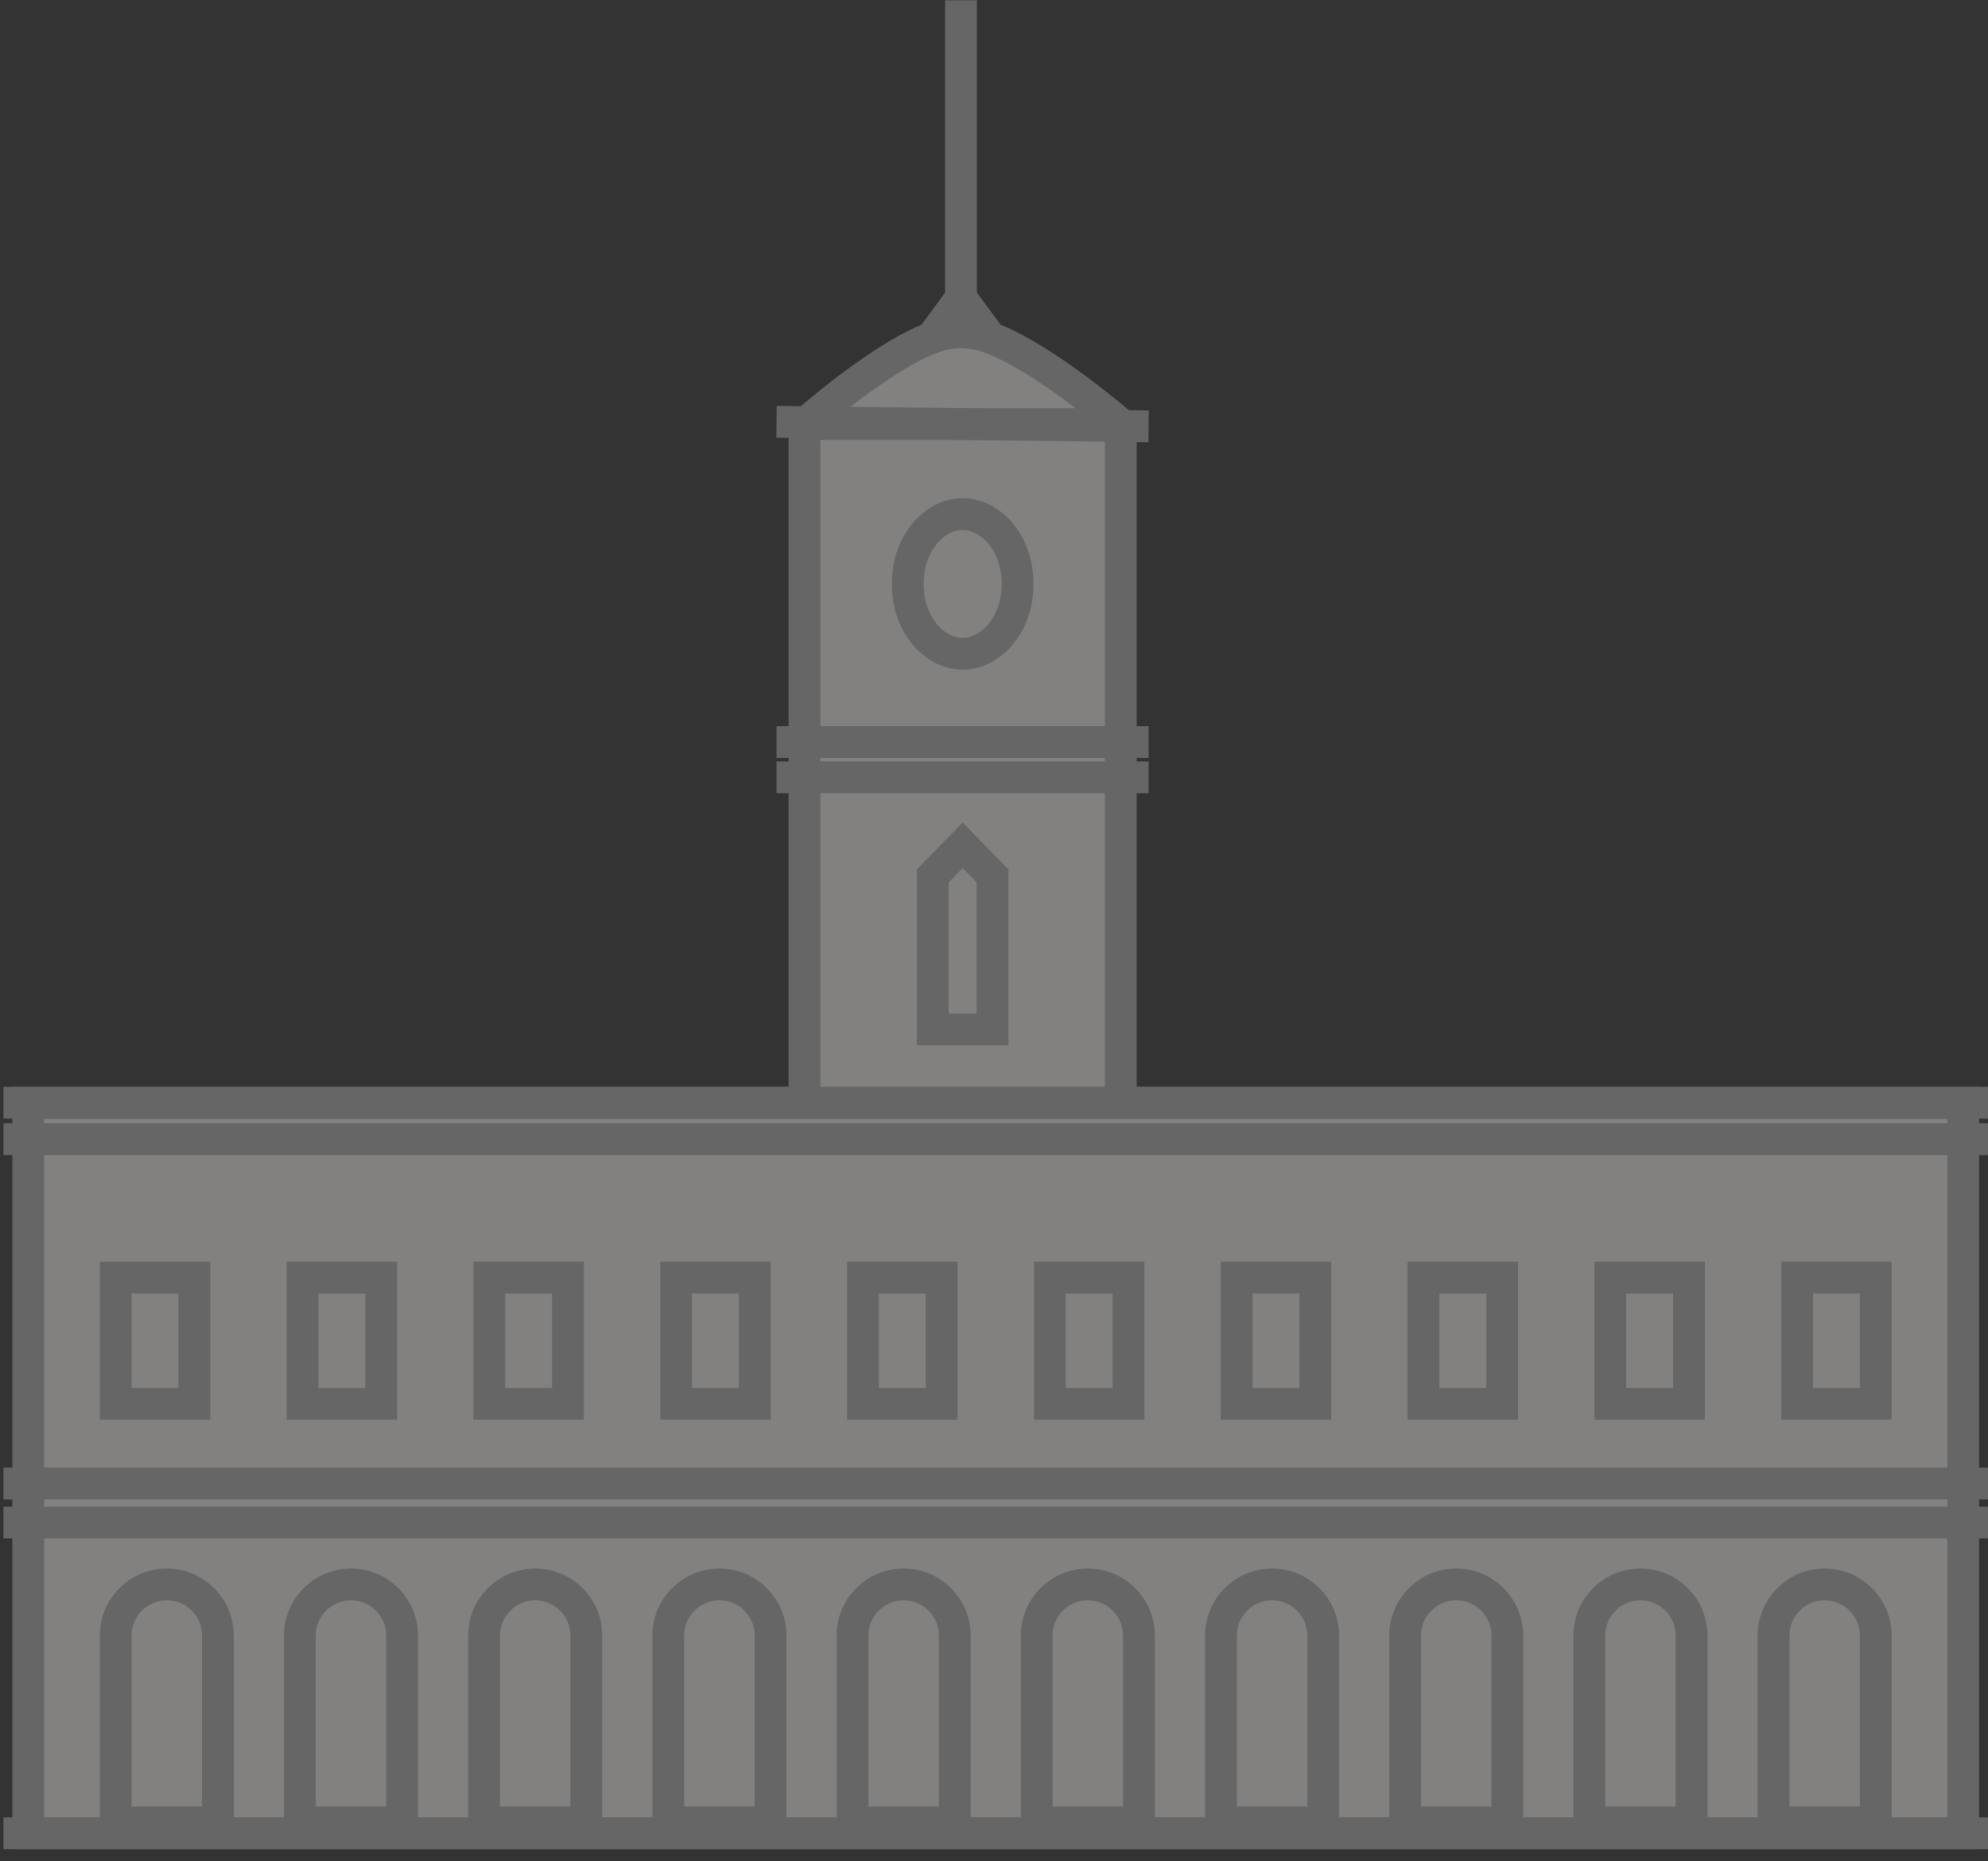 <?xml version="1.0" encoding="UTF-8"?> <svg xmlns="http://www.w3.org/2000/svg" width="125" height="117" viewBox="0 0 125 117" fill="none"><rect x="0" y="0" width="125" height="117" fill="#333333" stroke="none"/> <g opacity="0.4"> <path d="M1.778 115.257V69.33H50.584V26.663C50.584 26.663 55.264 22.488 58.574 21.242L60.424 18.727L62.286 21.242C65.642 22.488 70.471 26.663 70.471 26.663V69.33H123.439V115.257H1.778Z" fill="#F7F5F3"></path> <path d="M50.584 69.33H1.778V115.257H123.439V69.33H70.471M50.584 69.33V26.663M50.584 69.33H70.471M50.584 26.663H70.471M50.584 26.663C50.584 26.663 55.264 22.488 58.574 21.242M70.471 26.663V69.33M70.471 26.663C70.471 26.663 65.642 22.488 62.286 21.242M58.574 21.242C59.155 21.024 59.773 20.896 60.424 20.896C61.075 20.896 61.698 21.024 62.286 21.242M58.574 21.242L60.424 18.727M60.424 18.727L62.286 21.242M60.424 18.727V0.02" stroke="#B2B2B2" stroke-width="2"></path> <path d="M0.216 95.719H125" stroke="#B2B2B2" stroke-width="2"></path> <path d="M0.216 115.257H125" stroke="#B2B2B2" stroke-width="2"></path> <path d="M0.216 69.325H125" stroke="#B2B2B2" stroke-width="2"></path> <path d="M0.216 71.62H125" stroke="#B2B2B2" stroke-width="2"></path> <path d="M0.216 93.268H125" stroke="#B2B2B2" stroke-width="2"></path> <path d="M48.825 46.654H72.222" stroke="#B2B2B2" stroke-width="2"></path> <path d="M48.825 26.518L72.221 26.803" stroke="#B2B2B2" stroke-width="2"></path> <path d="M48.825 48.872H72.222" stroke="#B2B2B2" stroke-width="2"></path> <rect x="7.274" y="80.323" width="4.947" height="7.938" fill="#F7F5F3" stroke="#B2B2B2" stroke-width="2"></rect> <rect x="19.021" y="80.321" width="4.947" height="7.938" fill="#F7F5F3" stroke="#B2B2B2" stroke-width="2"></rect> <rect x="30.768" y="80.321" width="4.947" height="7.938" fill="#F7F5F3" stroke="#B2B2B2" stroke-width="2"></rect> <rect x="42.516" y="80.321" width="4.947" height="7.938" fill="#F7F5F3" stroke="#B2B2B2" stroke-width="2"></rect> <rect x="54.262" y="80.321" width="4.947" height="7.938" fill="#F7F5F3" stroke="#B2B2B2" stroke-width="2"></rect> <rect x="66.009" y="80.321" width="4.947" height="7.938" fill="#F7F5F3" stroke="#B2B2B2" stroke-width="2"></rect> <rect x="77.755" y="80.321" width="4.947" height="7.938" fill="#F7F5F3" stroke="#B2B2B2" stroke-width="2"></rect> <rect x="89.503" y="80.321" width="4.947" height="7.938" fill="#F7F5F3" stroke="#B2B2B2" stroke-width="2"></rect> <rect x="101.25" y="80.321" width="4.947" height="7.938" fill="#F7F5F3" stroke="#B2B2B2" stroke-width="2"></rect> <rect x="112.997" y="80.321" width="4.947" height="7.938" fill="#F7F5F3" stroke="#B2B2B2" stroke-width="2"></rect> <path d="M13.701 102.827V114.572H7.273V102.827C7.273 101.052 8.712 99.613 10.487 99.613C12.262 99.613 13.701 101.052 13.701 102.827Z" fill="#F7F5F3" stroke="#B2B2B2" stroke-width="2"></path> <path d="M25.284 102.826V114.571H18.856V102.826C18.856 101.051 20.295 99.612 22.07 99.612C23.845 99.612 25.284 101.051 25.284 102.826Z" fill="#F7F5F3" stroke="#B2B2B2" stroke-width="2"></path> <path d="M36.866 102.826V114.571H30.439V102.826C30.439 101.051 31.877 99.612 33.652 99.612C35.427 99.612 36.866 101.051 36.866 102.826Z" fill="#F7F5F3" stroke="#B2B2B2" stroke-width="2"></path> <path d="M48.449 102.826V114.571H42.021V102.826C42.021 101.051 43.46 99.612 45.235 99.612C47.01 99.612 48.449 101.051 48.449 102.826Z" fill="#F7F5F3" stroke="#B2B2B2" stroke-width="2"></path> <path d="M60.031 102.826V114.571H53.603V102.826C53.603 101.051 55.042 99.612 56.817 99.612C58.592 99.612 60.031 101.051 60.031 102.826Z" fill="#F7F5F3" stroke="#B2B2B2" stroke-width="2"></path> <path d="M71.613 102.826V114.571H65.186V102.826C65.186 101.051 66.624 99.612 68.399 99.612C70.174 99.612 71.613 101.051 71.613 102.826Z" fill="#F7F5F3" stroke="#B2B2B2" stroke-width="2"></path> <path d="M83.197 102.826V114.571H76.769V102.826C76.769 101.051 78.208 99.612 79.983 99.612C81.758 99.612 83.197 101.051 83.197 102.826Z" fill="#F7F5F3" stroke="#B2B2B2" stroke-width="2"></path> <path d="M94.778 102.826V114.571H88.35V102.826C88.35 101.051 89.789 99.612 91.564 99.612C93.339 99.612 94.778 101.051 94.778 102.826Z" fill="#F7F5F3" stroke="#B2B2B2" stroke-width="2"></path> <path d="M106.361 102.826V114.571H99.933V102.826C99.933 101.051 101.372 99.612 103.147 99.612C104.922 99.612 106.361 101.051 106.361 102.826Z" fill="#F7F5F3" stroke="#B2B2B2" stroke-width="2"></path> <path d="M117.943 102.826V114.571H111.516V102.826C111.516 101.051 112.955 99.612 114.729 99.612C116.504 99.612 117.943 101.051 117.943 102.826Z" fill="#F7F5F3" stroke="#B2B2B2" stroke-width="2"></path> <path d="M60.529 53.141L62.405 55.063V64.723H58.652V55.063L60.529 53.141Z" fill="#F7F5F3" stroke="#B2B2B2" stroke-width="2"></path> <path d="M63.983 36.712C63.983 39.324 62.266 41.103 60.529 41.103C58.791 41.103 57.075 39.324 57.075 36.712C57.075 34.099 58.791 32.32 60.529 32.32C62.266 32.32 63.983 34.099 63.983 36.712Z" fill="#F7F5F3" stroke="#B2B2B2" stroke-width="2"></path> </g> </svg> 